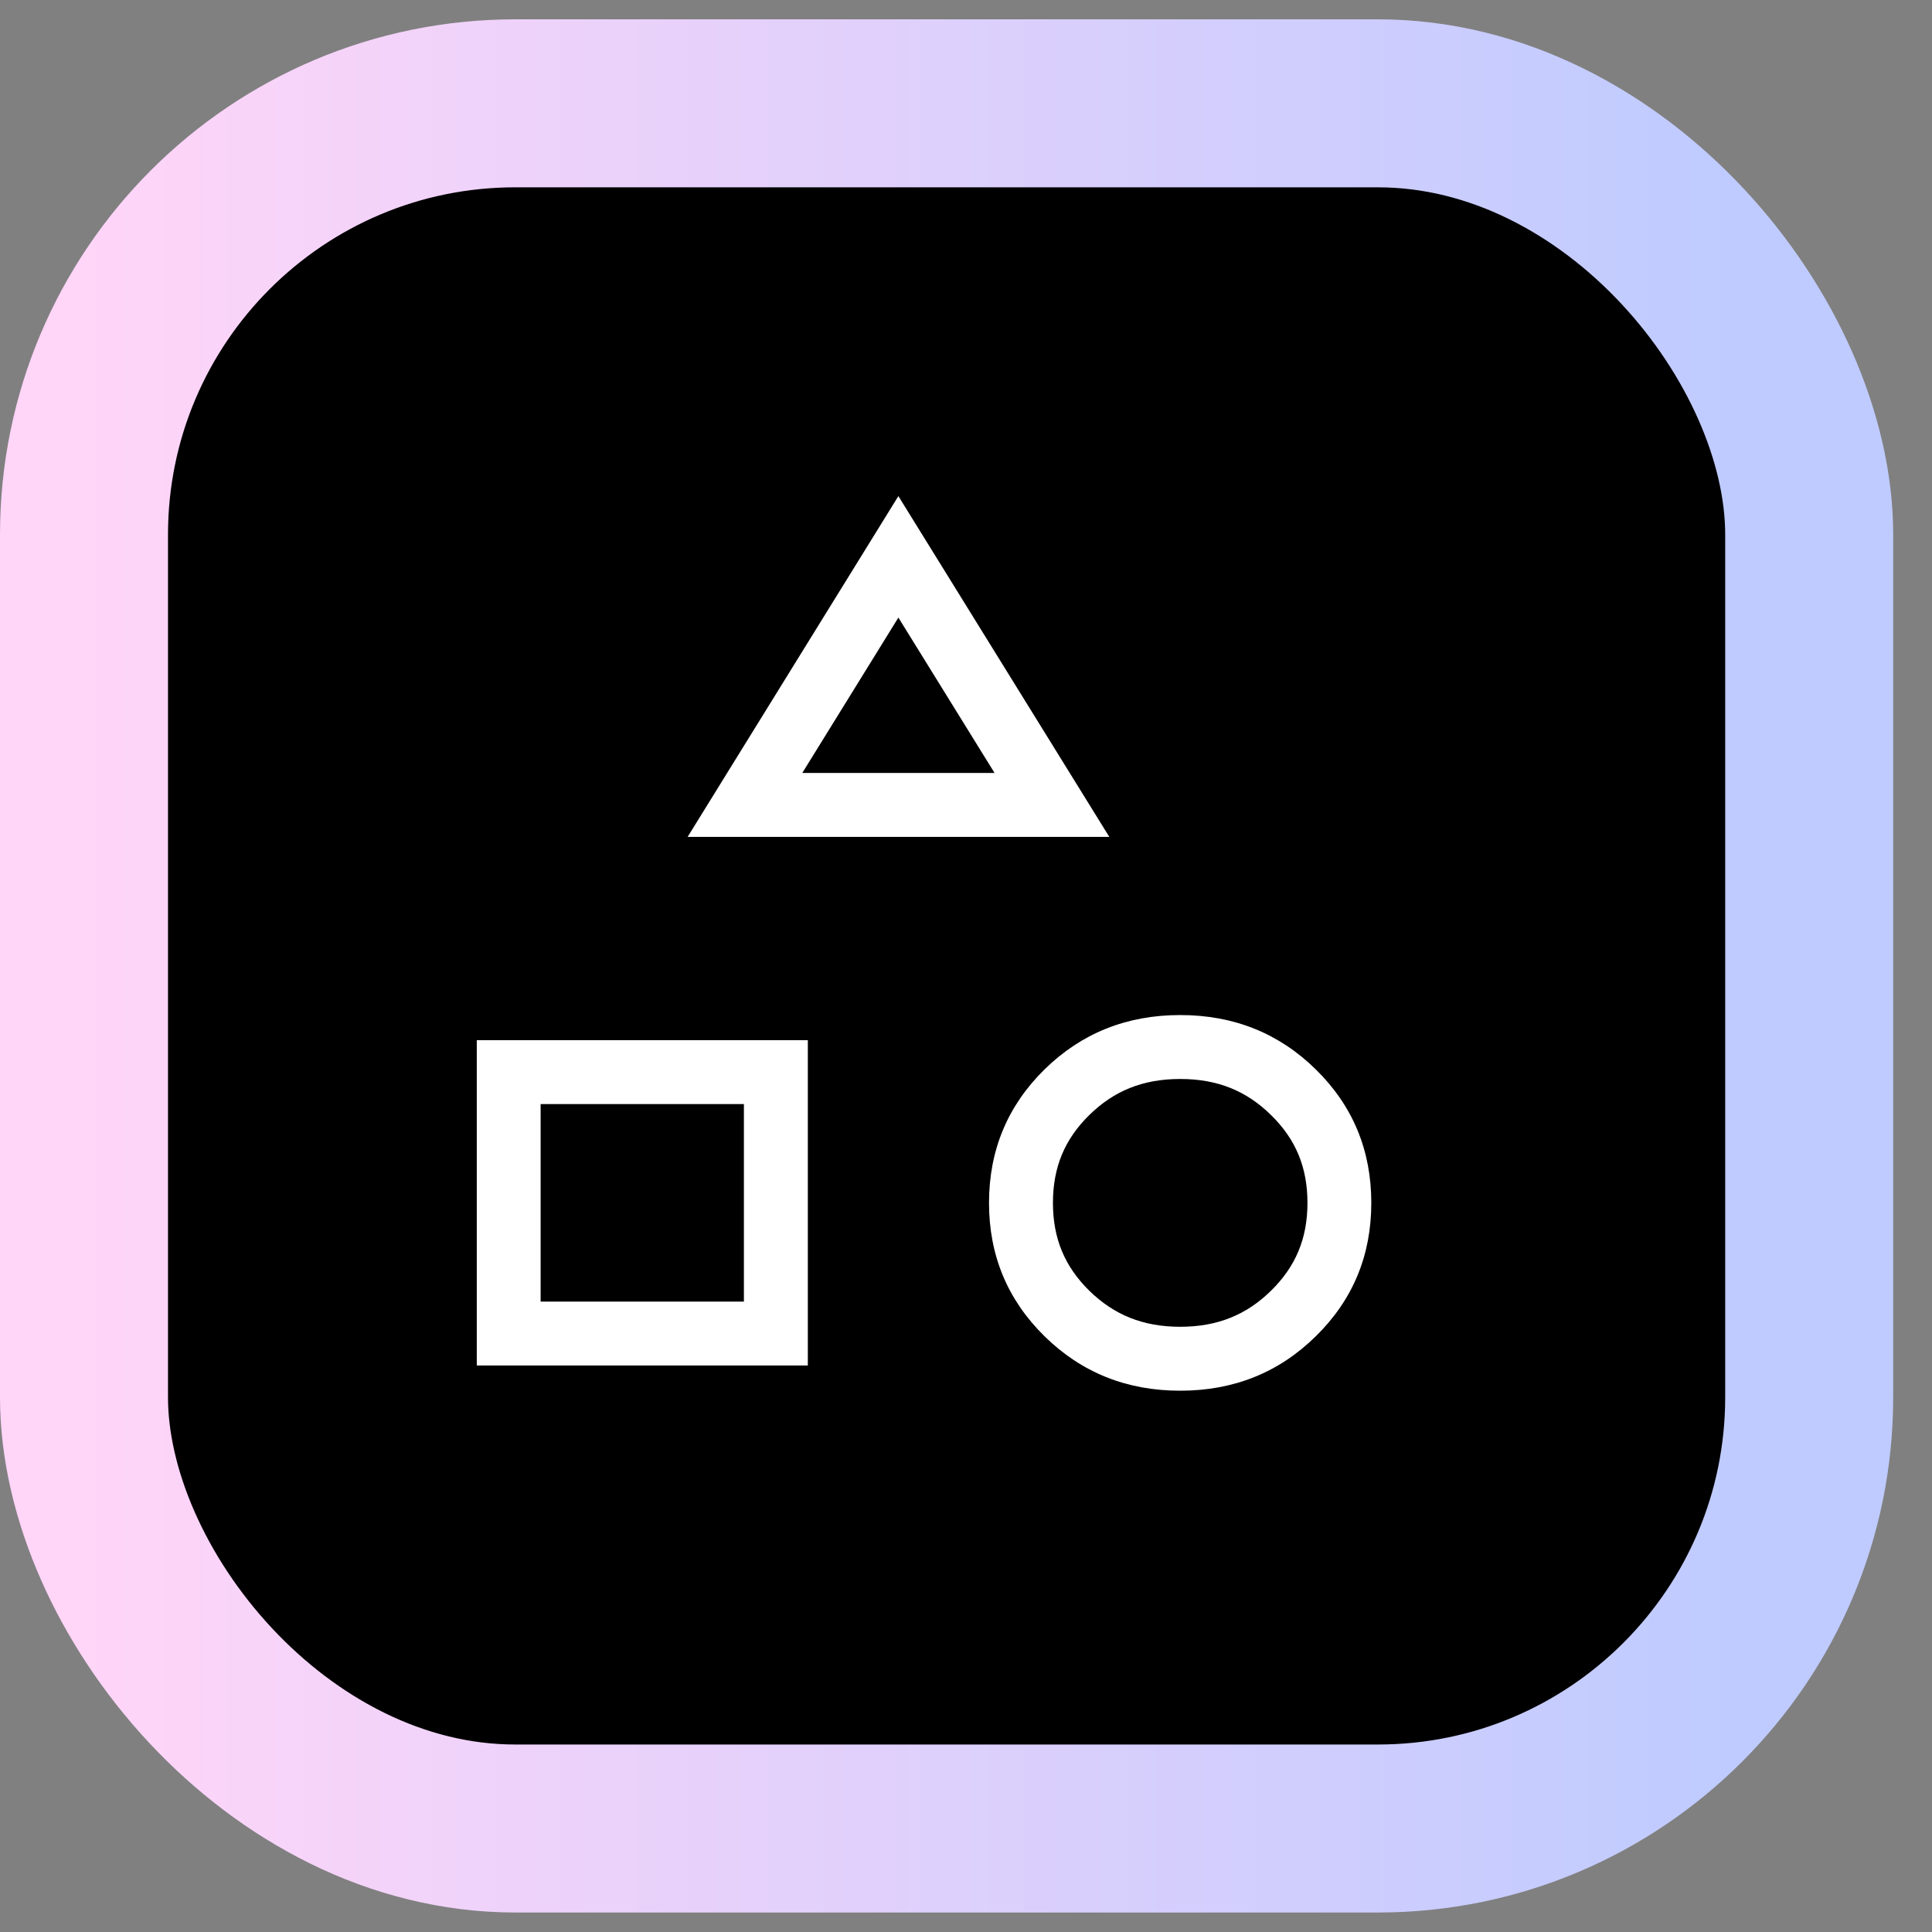 <svg width="23" height="23" viewBox="0 0 23 23" fill="none" xmlns="http://www.w3.org/2000/svg">
<rect x="0" y="0" width="23" height="23" fill="#808080" stroke="none"/>
<rect x="1" y="1.23" width="20.538" height="20.538" rx="5.135" fill="black" stroke="url(#paint0_linear_37698_49069)" stroke-width="2"/>
<mask id="mask0_37698_49069" style="mask-type:alpha" maskUnits="userSpaceOnUse" x="4" y="4" width="14" height="15">
<rect x="4.156" y="4.385" width="13.692" height="13.692" fill="#D9D9D9"/>
</mask>
<g mask="url(#mask0_37698_49069)">
<path fill-rule="evenodd" clip-rule="evenodd" d="M8.186 9.963H13.206L10.695 5.906L8.186 9.963ZM9.551 9.202H11.84L10.695 7.352L9.551 9.202ZM12.967 15.365C13.26 15.652 13.605 15.795 14.05 15.795C14.495 15.795 14.84 15.652 15.132 15.365C15.424 15.078 15.565 14.745 15.565 14.32C15.565 13.894 15.424 13.561 15.132 13.275C14.84 12.987 14.495 12.845 14.05 12.845C13.605 12.845 13.26 12.987 12.967 13.275C12.676 13.561 12.535 13.894 12.535 14.32C12.535 14.745 12.676 15.078 12.967 15.365ZM6.436 13.144V15.495H8.856V13.144H6.436ZM12.434 15.907C12.874 16.34 13.413 16.556 14.05 16.556C14.687 16.556 15.226 16.34 15.665 15.907C16.105 15.475 16.325 14.946 16.325 14.32C16.325 13.694 16.105 13.164 15.665 12.732C15.226 12.3 14.687 12.084 14.05 12.084C13.413 12.084 12.874 12.3 12.434 12.732C11.995 13.164 11.774 13.694 11.774 14.32C11.774 14.946 11.995 15.475 12.434 15.907ZM5.676 12.383H9.617V16.256H5.676V12.383Z" fill="white"/>
</g>
<defs>
<linearGradient id="paint0_linear_37698_49069" x1="1" y1="15.186" x2="20.614" y2="15.186" gradientUnits="userSpaceOnUse">
<stop stop-color="#FFD5F8"/>
<stop offset="1" stop-color="#BFCBFF"/>
</linearGradient>
</defs>
</svg>
